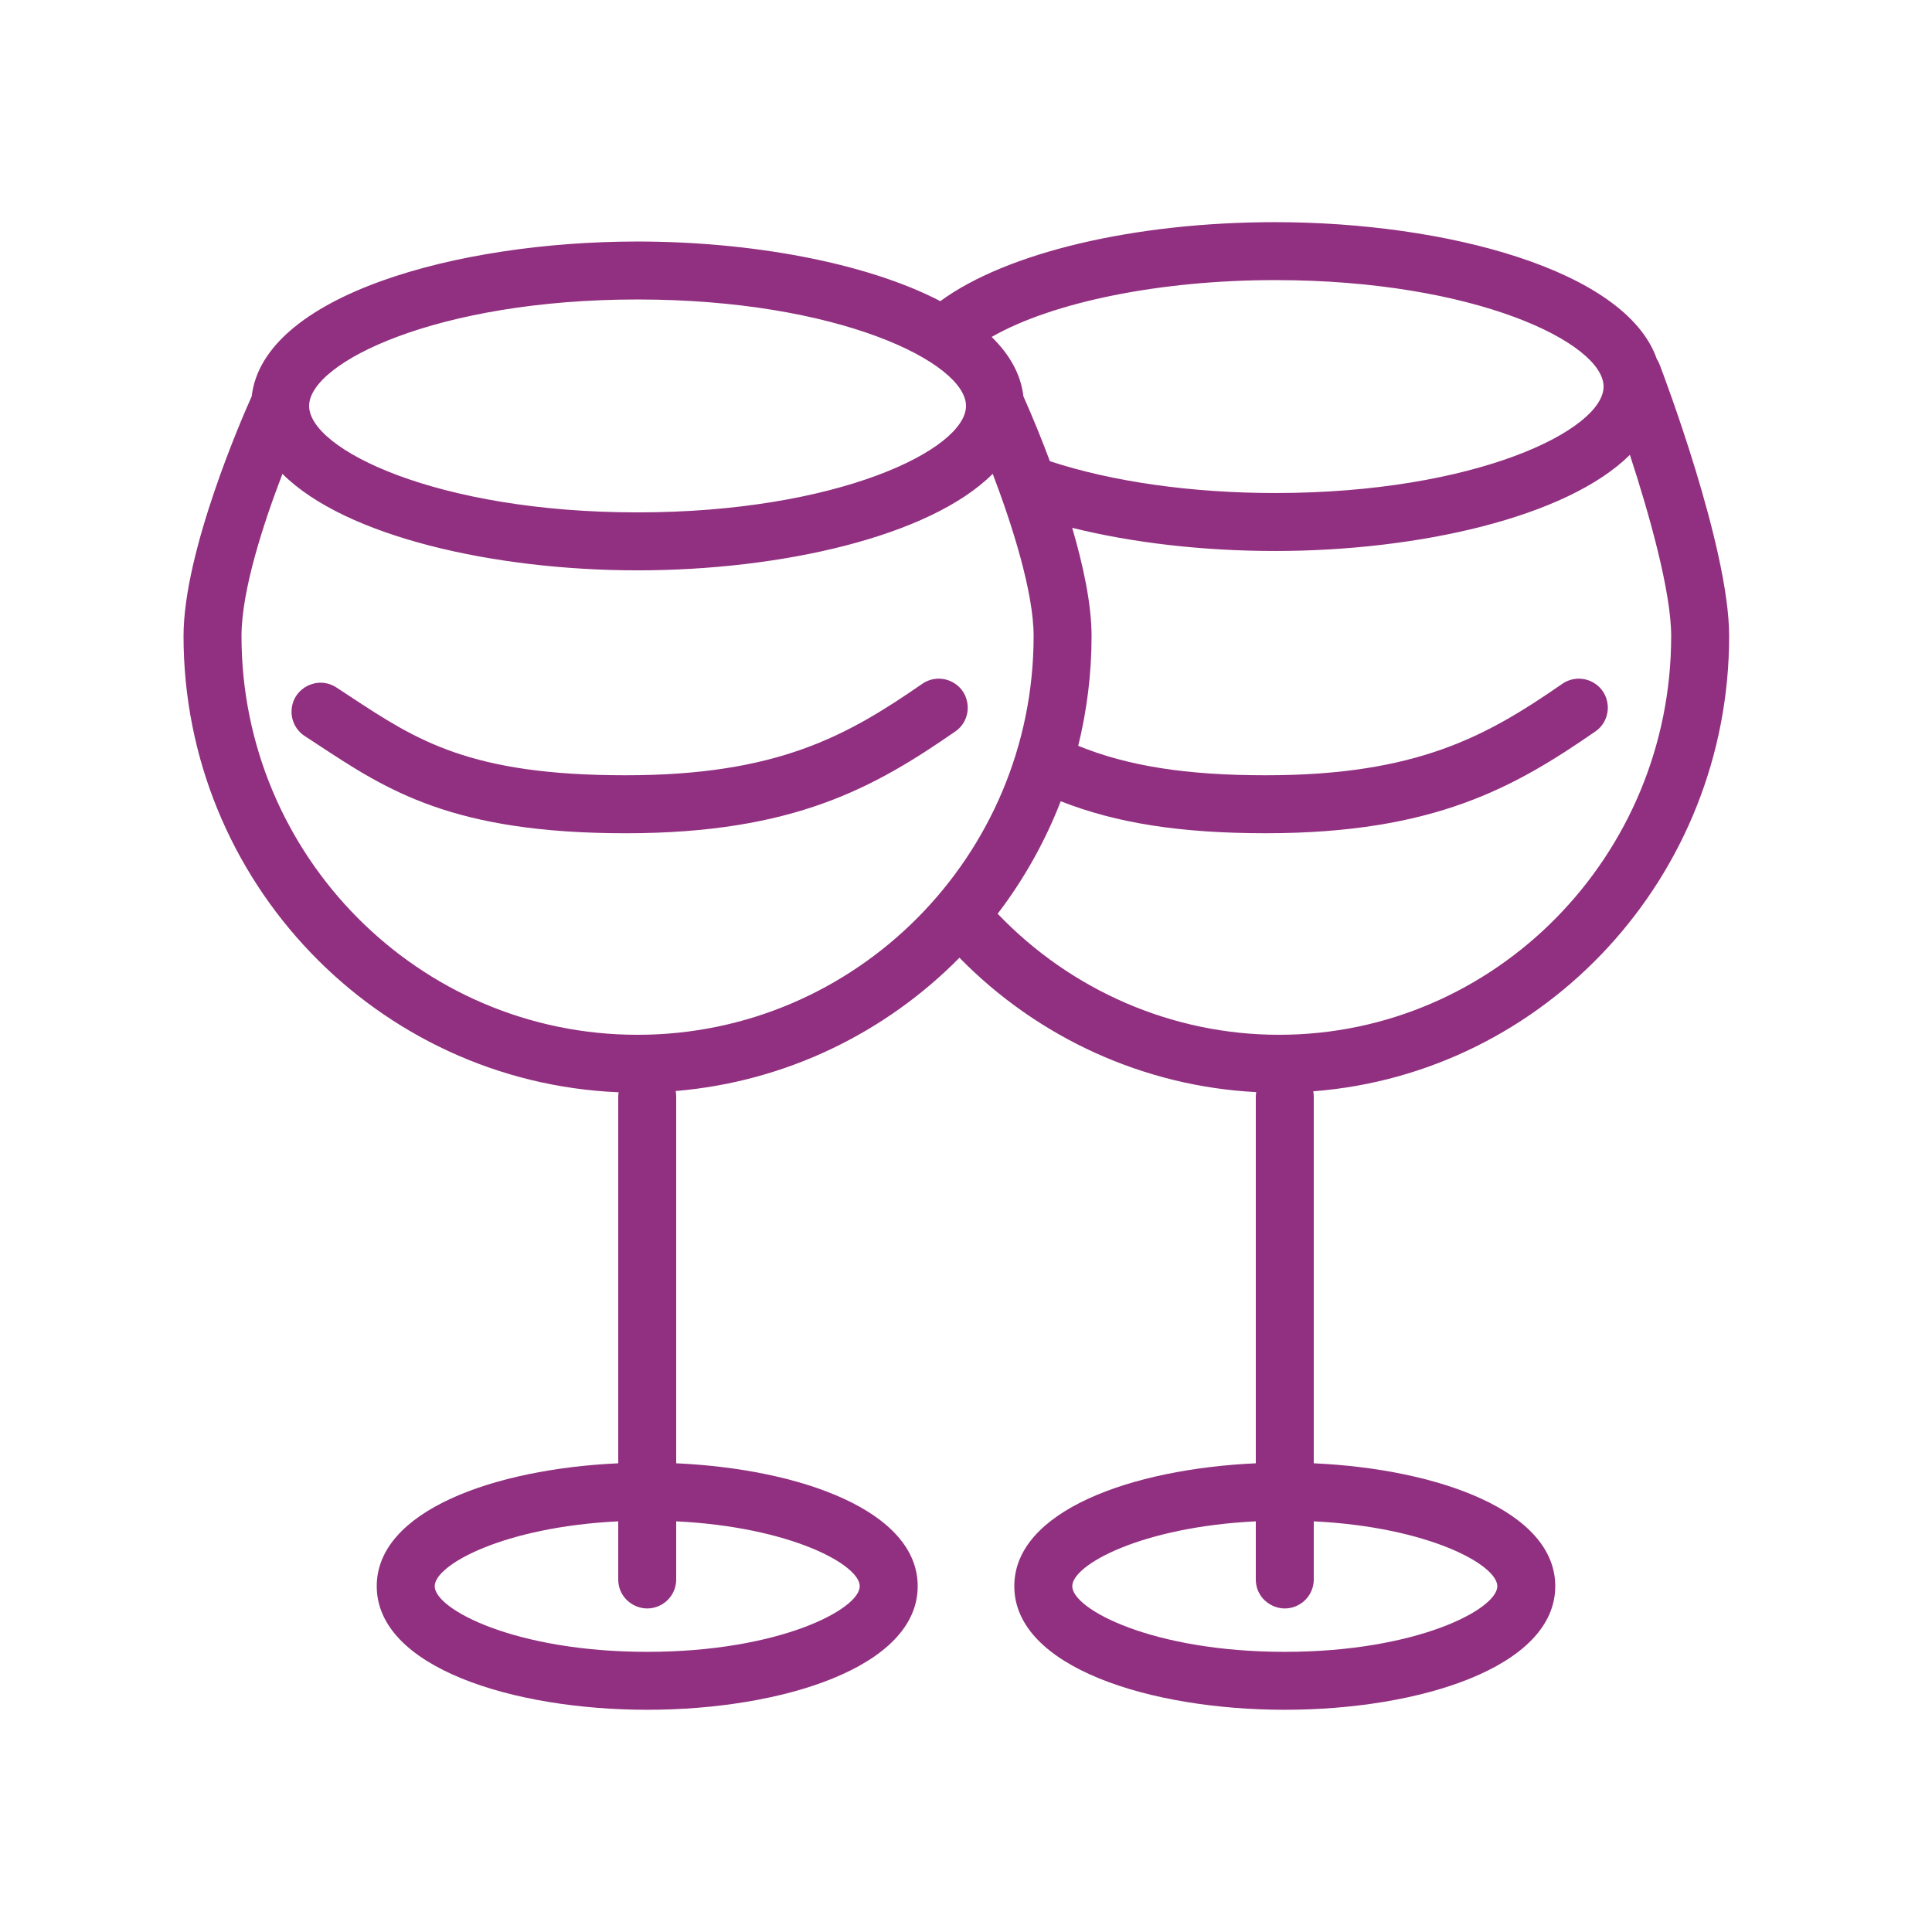 <?xml version="1.0" encoding="UTF-8"?> <svg xmlns="http://www.w3.org/2000/svg" viewBox="1950 2450 100 100" width="100" height="100" data-guides="{&quot;vertical&quot;:[],&quot;horizontal&quot;:[]}"><path fill="none" stroke="none" fill-opacity="1" stroke-width="1" stroke-opacity="1" color="rgb(51, 51, 51)" fill-rule="evenodd" font-size-adjust="none" x="0" y="0" width="100" height="100" rx="50" ry="50" id="tSvg19d15b167" title="Rectangle 2" d="M 1950 2450 C 1983.333 2450 2016.667 2450 2050 2450C 2050 2483.333 2050 2516.667 2050 2550C 2016.667 2550 1983.333 2550 1950 2550C 1950 2516.667 1950 2483.333 1950 2450Z"></path><path fill="#913080" stroke="#913080" fill-opacity="1" stroke-width="0" stroke-opacity="1" color="rgb(51, 51, 51)" fill-rule="evenodd" font-size-adjust="none" id="tSvgc5eeedba94" title="Path 3" d="M 2039.5 2482.92 C 2039.5 2478.314 2036.048 2469.249 2035.9 2468.865C 2035.862 2468.767 2035.815 2468.674 2035.757 2468.586C 2034.156 2463.972 2024.827 2461.499 2016 2461.499C 2008.737 2461.499 2002.112 2463.064 1998.671 2465.587C 1994.77 2463.561 1988.777 2462.501 1982.999 2462.501C 1973.599 2462.501 1963.626 2465.305 1963.028 2470.514C 1962.562 2471.552 1959.5 2478.524 1959.5 2482.92C 1959.5 2495.626 1969.516 2506.017 1982.022 2506.536C 1982.011 2506.606 1982 2506.677 1982 2506.75C 1982 2513.08 1982 2519.41 1982 2525.74C 1975.567 2526.033 1969.5 2528.202 1969.5 2532.1C 1969.5 2536.3 1976.543 2538.498 1983.5 2538.498C 1990.457 2538.498 1997.5 2536.3 1997.5 2532.1C 1997.5 2528.202 1991.433 2526.032 1985 2525.74C 1985 2519.41 1985 2513.08 1985 2506.75C 1985 2506.654 1984.989 2506.562 1984.972 2506.471C 1990.693 2505.99 1995.838 2503.445 1999.662 2499.572C 2003.747 2503.744 2009.237 2506.23 2015.022 2506.528C 2015.011 2506.602 2015 2506.674 2015 2506.75C 2015 2513.08 2015 2519.41 2015 2525.74C 2008.567 2526.033 2002.5 2528.202 2002.5 2532.1C 2002.5 2536.3 2009.543 2538.498 2016.5 2538.498C 2023.457 2538.498 2030.5 2536.3 2030.5 2532.1C 2030.5 2528.202 2024.433 2526.032 2018 2525.74C 2018 2519.41 2018 2513.08 2018 2506.75C 2018 2506.659 2017.989 2506.571 2017.973 2506.485C 2029.995 2505.561 2039.5 2495.349 2039.5 2482.92ZM 2033.001 2470.009 C 2033.001 2472.256 2026.379 2475.519 2016.001 2475.519C 2011.682 2475.519 2007.56 2474.932 2004.342 2473.871C 2003.919 2472.738 2003.462 2471.618 2002.971 2470.512C 2002.84 2469.371 2002.255 2468.346 2001.328 2467.44C 2004.477 2465.635 2010.043 2464.498 2016.001 2464.498C 2026.379 2464.499 2033.001 2467.762 2033.001 2470.009ZM 1983 2465.501 C 1993.377 2465.501 2000 2468.764 2000 2471.011C 2000 2473.258 1993.377 2476.521 1983 2476.521C 1972.623 2476.521 1966 2473.257 1966 2471.011C 1966 2468.765 1972.623 2465.501 1983 2465.501ZM 1994.5 2532.101 C 1994.5 2533.299 1990.324 2535.499 1983.5 2535.499C 1976.676 2535.499 1972.5 2533.299 1972.5 2532.101C 1972.5 2530.994 1976.073 2529.035 1982 2528.744C 1982 2529.746 1982 2530.749 1982 2531.751C 1982 2532.906 1983.25 2533.627 1984.25 2533.05C 1984.714 2532.782 1985 2532.287 1985 2531.751C 1985 2530.749 1985 2529.746 1985 2528.744C 1990.927 2529.035 1994.5 2530.993 1994.5 2532.101ZM 1983 2503.561 C 1971.696 2503.561 1962.5 2494.302 1962.5 2482.92C 1962.5 2480.529 1963.669 2477.002 1964.619 2474.527C 1967.891 2477.791 1975.62 2479.521 1983 2479.521C 1990.382 2479.521 1998.112 2477.79 2001.383 2474.525C 2002.384 2477.152 2003.5 2480.646 2003.5 2482.92C 2003.5 2494.301 1994.304 2503.561 1983 2503.561ZM 2027.5 2532.101 C 2027.5 2533.299 2023.323 2535.499 2016.5 2535.499C 2009.677 2535.499 2005.5 2533.299 2005.5 2532.101C 2005.5 2530.994 2009.073 2529.035 2015 2528.744C 2015 2529.746 2015 2530.749 2015 2531.751C 2015 2532.906 2016.25 2533.627 2017.25 2533.05C 2017.714 2532.782 2018 2532.287 2018 2531.751C 2018 2530.749 2018 2529.746 2018 2528.744C 2023.927 2529.035 2027.5 2530.993 2027.5 2532.101ZM 2016.198 2503.561 C 2010.712 2503.561 2005.45 2501.284 2001.638 2497.295C 2002.996 2495.518 2004.095 2493.557 2004.902 2491.472C 2007.79 2492.609 2011.106 2493.128 2015.515 2493.128C 2024.245 2493.128 2028.405 2490.743 2032.573 2487.862C 2033.523 2487.205 2033.405 2485.766 2032.361 2485.272C 2031.877 2485.043 2031.307 2485.089 2030.866 2485.394C 2026.987 2488.076 2023.393 2490.128 2015.515 2490.128C 2011.397 2490.128 2008.377 2489.65 2005.808 2488.603C 2006.257 2486.782 2006.499 2484.879 2006.499 2482.92C 2006.499 2481.267 2006.063 2479.251 2005.497 2477.32C 2008.614 2478.095 2012.247 2478.519 2016 2478.519C 2023.367 2478.519 2031.081 2476.795 2034.363 2473.543C 2035.382 2476.66 2036.5 2480.65 2036.5 2482.92C 2036.5 2494.301 2027.393 2503.561 2016.198 2503.561Z"></path><path fill="#913080" stroke="#913080" fill-opacity="1" stroke-width="0" stroke-opacity="1" color="rgb(51, 51, 51)" fill-rule="evenodd" font-size-adjust="none" id="tSvg62e8b30de1" title="Path 4" d="M 1997.737 2485.394 C 1993.857 2488.076 1990.262 2490.128 1982.38 2490.128C 1974.318 2490.128 1971.578 2488.324 1968.109 2486.041C 1967.876 2485.888 1967.642 2485.735 1967.409 2485.582C 1966.441 2484.952 1965.154 2485.605 1965.092 2486.758C 1965.063 2487.293 1965.322 2487.803 1965.771 2488.096C 1966 2488.246 1966.23 2488.397 1966.459 2488.547C 1970.038 2490.903 1973.419 2493.129 1982.38 2493.129C 1991.114 2493.129 1995.275 2490.744 1999.443 2487.863C 2000.393 2487.206 2000.276 2485.767 1999.233 2485.273C 1998.748 2485.043 1998.178 2485.089 1997.737 2485.394Z"></path><defs></defs></svg> 